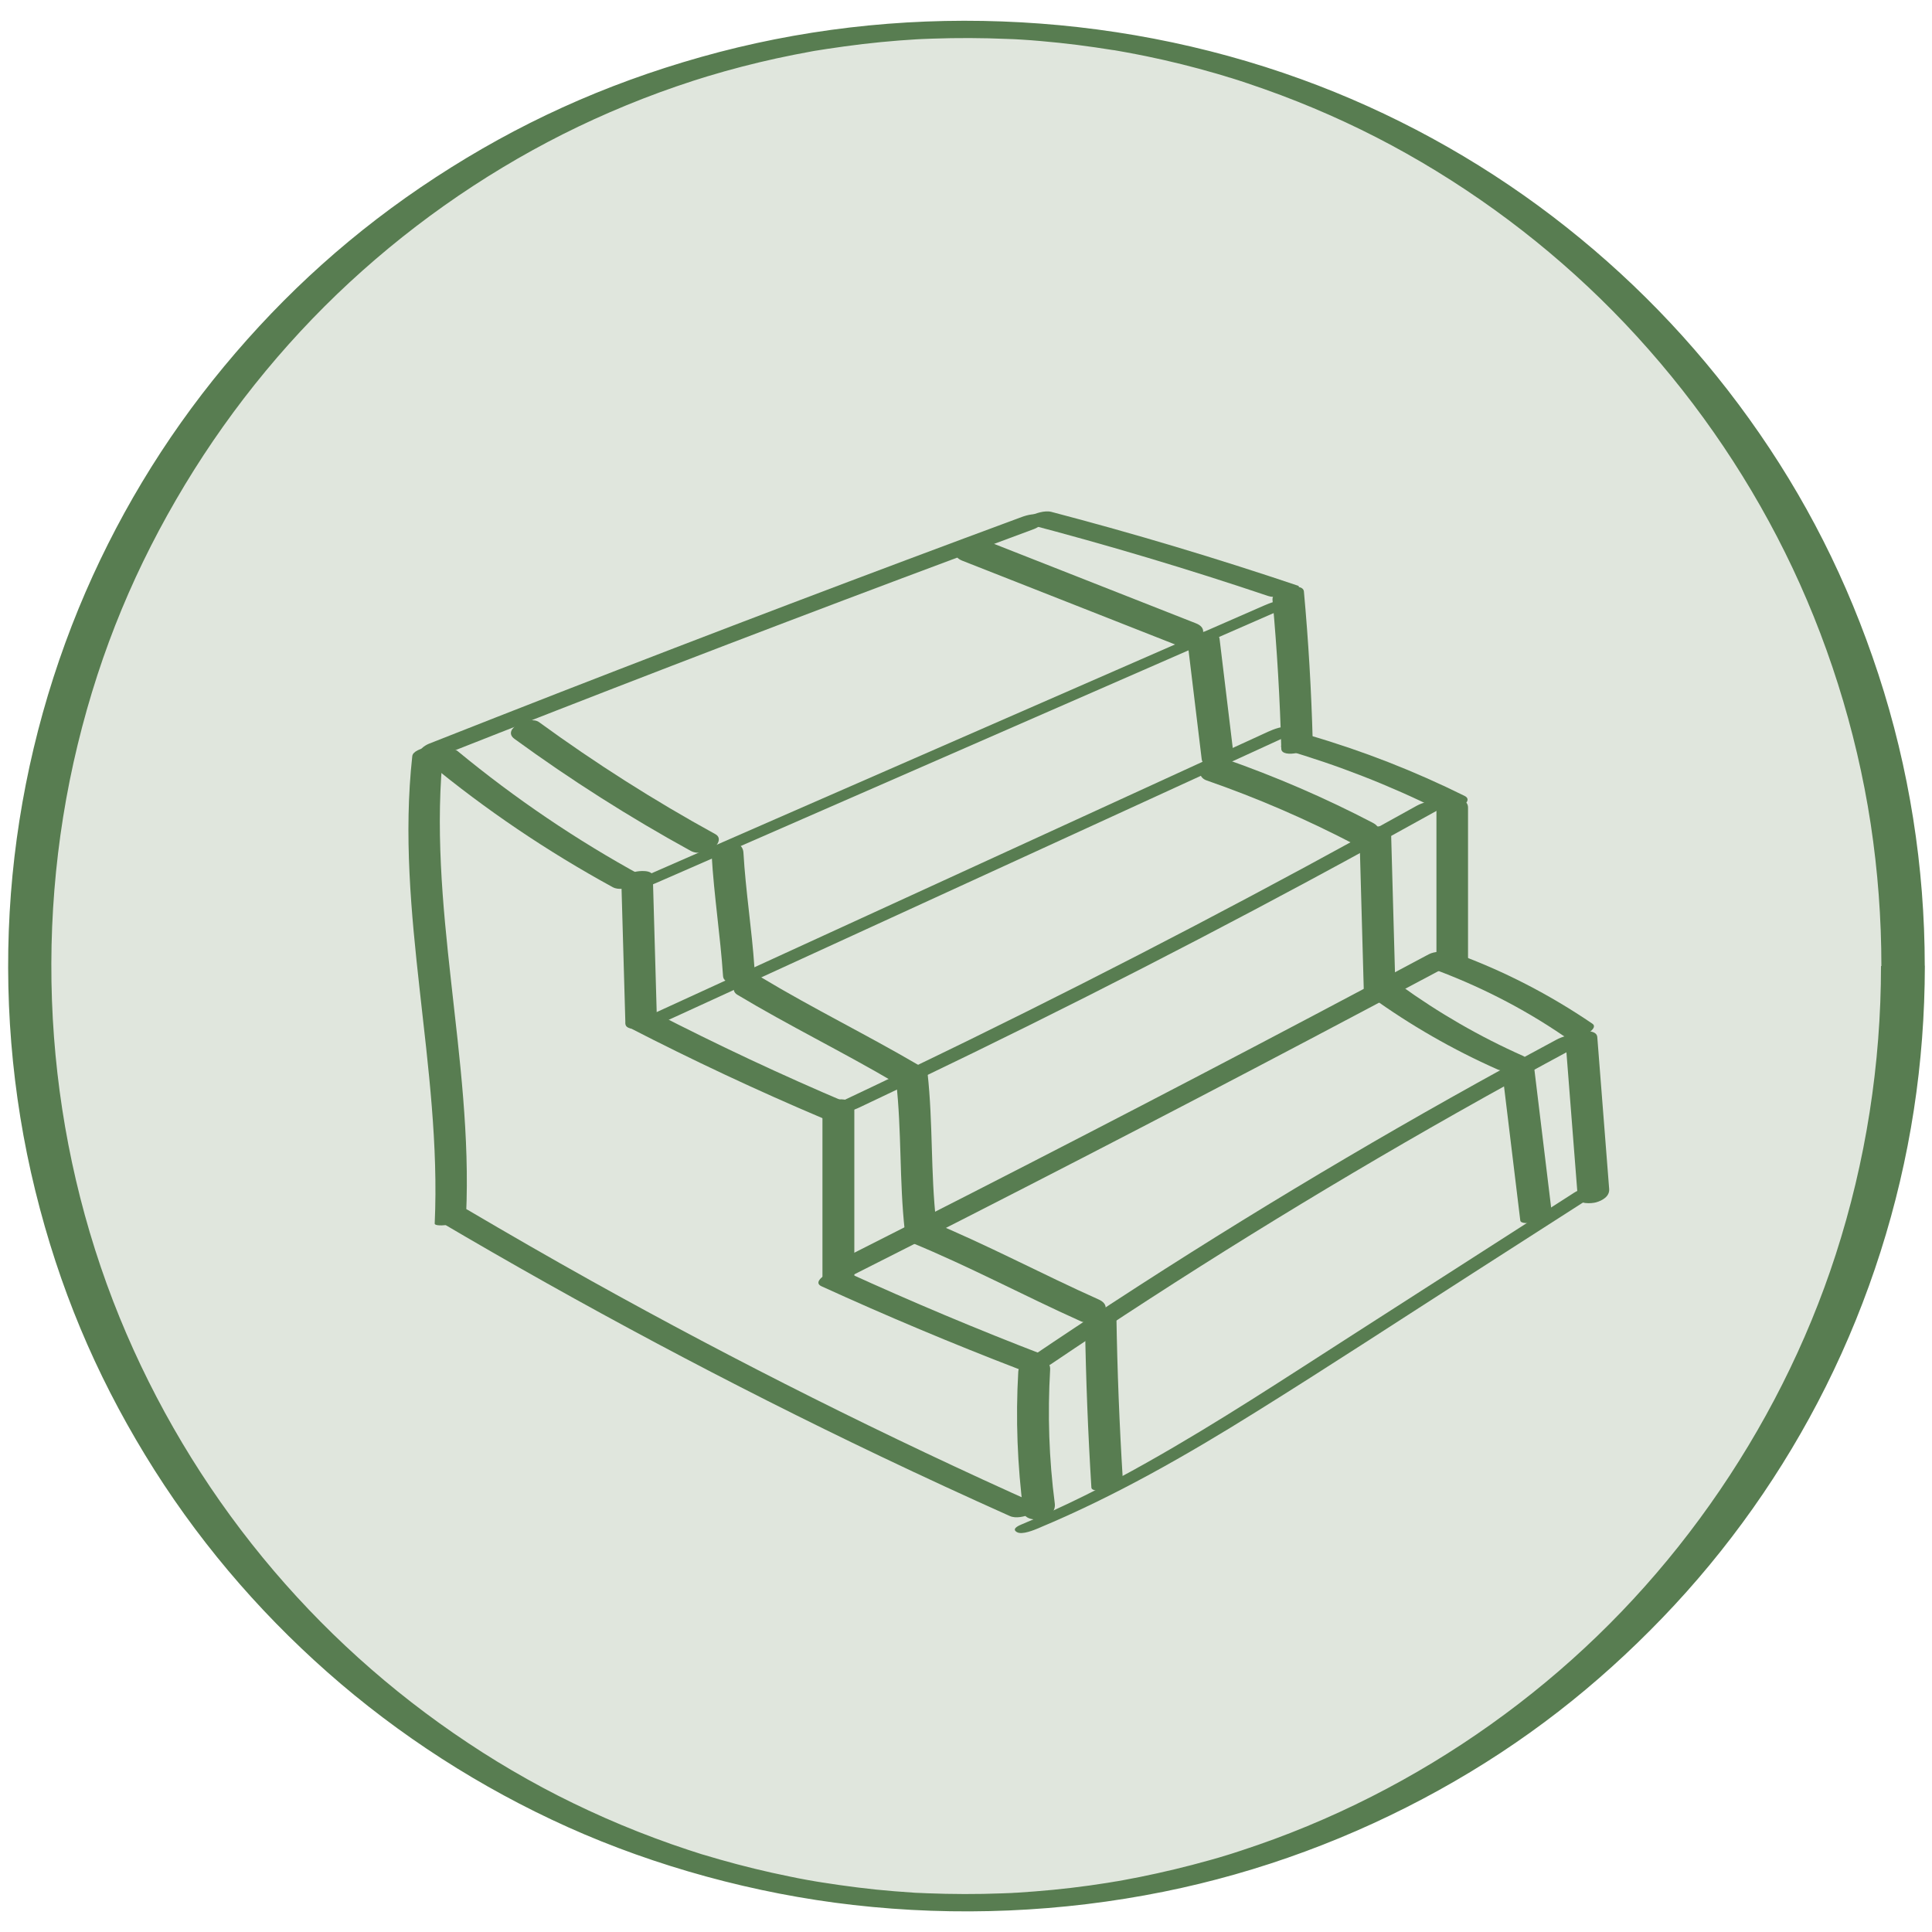 <?xml version="1.0" encoding="UTF-8" standalone="no"?>
<svg
   id="Layer_1"
   data-name="Layer 1"
   viewBox="0 0 200 200"
   version="1.1"
   xmlns="http://www.w3.org/2000/svg"
   xmlns:svg="http://www.w3.org/2000/svg">
  <defs
     id="defs1">
    <style
       id="style1">
      .cls-1 {
        fill: #587d51;
      }

      .cls-2 {
        fill: #e0e6dd;
      }
    </style>
  </defs>
  <g
     id="g1">
    <circle
       class="cls-2"
       cx="100"
       cy="100"
       r="96.96"
       id="circle1"
       clip-path="none" />
    <path
       class="cls-1"
       d="M194.72,100c0,10.13-1.57,20.24-4.69,29.88-2.98,9.21-7.42,17.96-13.01,25.86s-12.21,14.79-19.8,20.63-16.13,10.62-25.28,14c-1.15.42-2.31.83-3.48,1.21-.27.09-.53.17-.8.26-.03.01-.56.18-.19.06-.11.03-.21.07-.32.1-.64.2-1.29.39-1.94.57-2.39.67-4.81,1.25-7.24,1.74-.56.11-1.12.22-1.67.32-.17.03-.34.06-.5.09-.08.01-.64.11-.14.02-.34.06-.68.11-1.01.17-1.25.2-2.49.37-3.75.52s-2.52.27-3.79.37c-.61.05-1.22.09-1.82.13-.13,0-.55.03-.01,0-.17,0-.35.02-.52.03-.35.02-.7.03-1.05.04-2.58.1-5.16.09-7.74-.01-.29-.01-.58-.03-.87-.04.6.03,0,0-.1,0-.17,0-.35-.02-.52-.03-.64-.04-1.27-.09-1.91-.14-1.26-.1-2.53-.23-3.79-.39s-2.5-.33-3.74-.53c-.08-.01-.64-.11-.14-.02-.14-.02-.28-.05-.42-.07-.31-.05-.62-.11-.92-.16-.61-.11-1.23-.23-1.84-.36-2.43-.49-4.84-1.08-7.23-1.76-.59-.17-1.18-.34-1.77-.52.33.1-.03,0-.11-.03-.13-.04-.27-.08-.4-.13-.32-.1-.64-.2-.96-.31-1.16-.38-2.32-.79-3.47-1.22-2.31-.86-4.59-1.81-6.83-2.85s-4.19-2.03-6.35-3.24-4.17-2.44-6.18-3.78c-7.98-5.3-15.15-11.77-21.22-19.17-6.14-7.48-11.15-15.88-14.81-24.84-3.77-9.24-6.05-19.08-6.8-29.04-.76-10.14.05-20.39,2.45-30.27s6.07-18.57,11.11-26.92c4.98-8.24,11.18-15.75,18.37-22.15,3.59-3.2,7.43-6.14,11.46-8.77s8.15-4.91,12.51-6.9c2.22-1.01,4.48-1.94,6.77-2.78,1.15-.42,2.31-.82,3.48-1.2.27-.09.53-.17.8-.25.53-.17-.34.1.19-.06.16-.05.32-.1.48-.15.59-.18,1.18-.35,1.78-.52,2.39-.67,4.81-1.25,7.25-1.73.61-.12,1.23-.24,1.84-.35.11-.02.22-.04.34-.06.57-.1-.43.07.14-.02.34-.06.68-.11,1.01-.16,1.25-.19,2.5-.36,3.75-.51s2.53-.27,3.79-.37c.64-.05,1.27-.09,1.91-.13-.62.04.33-.02.45-.02.35-.02.7-.03,1.05-.04,2.58-.09,5.16-.08,7.74.03.17,0,.35.02.52.02.6.03-.49-.03.1,0,.29.02.58.03.87.05.67.04,1.33.09,1.99.15,1.26.11,2.52.24,3.78.4s2.49.34,3.74.54c.34.05-.49-.09.05,0,.17.03.34.06.51.09.28.05.56.1.84.15.67.12,1.34.26,2.01.39,2.43.5,4.84,1.1,7.22,1.79.27.08.54.16.81.24.16.05.32.1.48.15.06.02.34.1.03,0,.64.2,1.28.4,1.92.62,1.16.39,2.32.8,3.47,1.23,4.55,1.71,8.91,3.74,13.01,6.05,8.35,4.7,16,10.64,22.6,17.59,6.66,7.02,12.27,15.02,16.57,23.69s7.38,18.33,8.87,28.09c.74,4.87,1.11,9.8,1.11,14.73,0,.81,1.72.91,2.25.9s2.24-.08,2.24-.9c0-10.24-1.61-20.47-4.8-30.2s-7.58-18.36-13.36-26.42-12.59-15.03-20.35-20.96c-7.89-6.02-16.73-10.85-26.06-14.23-9.93-3.6-20.39-5.58-30.94-5.97s-21.07.83-31.17,3.68-19,6.93-27.46,12.45-15.64,12.02-21.91,19.58-11.34,16.01-15.06,25.06c-3.85,9.39-6.23,19.37-7.01,29.49-.79,10.3.05,20.73,2.52,30.77s6.21,18.88,11.36,27.35,11.52,16,18.9,22.52,15.84,11.96,24.87,16.02,19.35,6.9,29.53,8.06c10.7,1.22,21.59.76,32.15-1.37,9.96-2.01,19.58-5.58,28.47-10.5s16.38-10.81,23.17-17.86,12.53-15.17,16.91-23.94c4.49-8.99,7.58-18.69,9.11-28.62.76-4.93,1.13-9.91,1.14-14.9,0-.81-1.72-.91-2.25-.9s-2.24.08-2.24.9Z"
       id="path1"
       clip-path="none" />
  </g>
  <g
     id="g34">
    <path
       class="cls-1"
       d="M42.68,78.27c-1.79,16.2,3.06,32.19,2.32,48.39-.02.46,3.21.07,3.25-.87.74-16.2-4.11-32.19-2.32-48.39.04-.39-3.14-.1-3.25.87h0Z"
       id="path2"
       clip-path="none" />
    <path
       class="cls-1"
       d="M45.35,126.36c14.9,8.79,30.18,16.94,45.79,24.39,4.44,2.12,8.91,4.18,13.4,6.19.64.28,1.48.06,2.1-.17.13-.05,1.49-.71.96-.95-15.79-7.06-31.28-14.81-46.39-23.23-4.3-2.4-8.56-4.85-12.8-7.35-.57-.34-1.53-.04-2.1.17-.17.06-1.47.65-.96.95h0Z"
       id="path3"
       clip-path="none" />
    <path
       class="cls-1"
       d="M107.56,158.17c7.86-3.28,15.27-7.52,22.48-12.02,7.54-4.7,14.98-9.57,22.46-14.37,4.31-2.76,8.61-5.53,12.92-8.29.54-.35.39-.56-.17-.64-.68-.09-1.73.25-2.3.62-7.5,4.81-15,9.63-22.5,14.44s-14.28,9.3-21.7,13.48c-4.23,2.39-8.57,4.57-13.05,6.44-.41.17-.96.48-.42.78s1.78-.23,2.27-.43h0Z"
       id="path4"
       clip-path="none" />
    <path
       class="cls-1"
       d="M166.58,123.08c-.41-5.24-.82-10.49-1.23-15.73-.06-.75-1.43-.64-1.88-.52-.66.18-1.43.62-1.37,1.39.41,5.24.82,10.49,1.23,15.73.06.75,1.43.64,1.88.52.66-.18,1.43-.62,1.37-1.39h0Z"
       id="path5"
       clip-path="none" />
    <path
       class="cls-1"
       d="M105.41,142.01c-.28,4.84-.09,9.69.53,14.49.11.82,1.35.9,1.94.74.76-.2,1.42-.79,1.31-1.61-.6-4.59-.75-9.22-.48-13.84.1-1.75-3.21-1.34-3.3.21h0Z"
       id="path6"
       clip-path="none" />
    <path
       class="cls-1"
       d="M45.69,78.23c15.84-6.26,31.74-12.38,47.69-18.37,4.55-1.71,9.1-3.4,13.65-5.09.44-.16,1.31-.7.88-1.25s-1.66-.18-2.14,0c-15.98,5.91-31.9,11.96-47.78,18.14-4.52,1.76-9.04,3.54-13.56,5.32-.43.17-1.31.7-.88,1.25s1.67.19,2.14,0h0Z"
       id="path7"
       clip-path="none" />
    <path
       class="cls-1"
       d="M106.15,54.19c8.46,2.21,16.85,4.72,25.14,7.51.65.22,1.46,0,2.08-.22.11-.04,1.46-.69.99-.85-8.42-2.84-16.93-5.39-25.52-7.64-.69-.18-1.65.15-2.27.44-.28.13-1.11.59-.42.77h0Z"
       id="path8"
       clip-path="none" />
    <path
       class="cls-1"
       d="M131.73,62.1c.47,5.13.77,10.28.91,15.43.03,1,3.29.37,3.25-.87-.14-5.15-.44-10.3-.91-15.43-.09-1.04-3.36-.35-3.25.87h0Z"
       id="path9"
       clip-path="none" />
    <path
       class="cls-1"
       d="M132.95,77.59c5.53,1.61,10.9,3.71,16.05,6.27.66.33,1.7,0,2.29-.34.43-.25.99-.8.32-1.13-5.16-2.56-10.53-4.66-16.05-6.27-.75-.22-1.62-.05-2.29.34-.33.19-1.08.91-.32,1.13h0Z"
       id="path10"
       clip-path="none" />
    <path
       class="cls-1"
       d="M148.7,83.94c0,5.27,0,10.53,0,15.8,0,.76.82.92,1.45.85.53-.05,1.82-.46,1.82-1.19,0-5.27,0-10.53,0-15.8,0-.76-.82-.92-1.45-.85-.53.05-1.82.46-1.82,1.19h0Z"
       id="path11"
       clip-path="none" />
    <path
       class="cls-1"
       d="M148.04,100.19c4.86,1.76,9.51,4.11,13.78,7.02.62.42,1.49.27,2.14,0,.26-.11,1.49-.83.88-1.24-4.42-3.01-9.18-5.47-14.21-7.3-.73-.27-1.64-.07-2.3.32-.37.22-1.05.93-.3,1.2h0Z"
       id="path12"
       clip-path="none" />
    <path
       class="cls-1"
       d="M44.32,78.91c5.94,4.91,12.34,9.23,19.11,12.93.62.34,1.49.12,2.11-.12.17-.06,1.5-.73.94-1.04-6.77-3.69-13.16-8.02-19.11-12.93-.73-.61-3.67.65-3.05,1.16h0Z"
       id="path13"
       clip-path="none" />
    <path
       class="cls-1"
       d="M64.33,91.58c.14,4.8.27,9.6.41,14.39.02.71,1.47.56,1.86.45.64-.17,1.41-.57,1.39-1.32-.14-4.8-.27-9.6-.41-14.39-.02-.71-1.47-.56-1.86-.45-.64.17-1.41.57-1.39,1.32h0Z"
       id="path14"
       clip-path="none" />
    <path
       class="cls-1"
       d="M65.11,106.36c6.56,3.38,13.25,6.52,20.05,9.4.71.3,1.67.1,2.3-.3.41-.26,1.02-.97.28-1.28-6.8-2.88-13.49-6.02-20.05-9.4-.67-.35-1.7-.08-2.3.3-.45.28-.97.92-.28,1.28h0Z"
       id="path15"
       clip-path="none" />
    <path
       class="cls-1"
       d="M85.14,115.14v17.2c0,1.72,3.3,1.25,3.3-.24v-17.2c0-1.72-3.3-1.25-3.3.24h0Z"
       id="path16"
       clip-path="none" />
    <path
       class="cls-1"
       d="M85.03,133.15c6.73,3.07,13.55,5.94,20.45,8.59.7.27,1.67.02,2.29-.34.37-.22,1.05-.84.33-1.12-6.9-2.65-13.72-5.52-20.45-8.59-.67-.3-1.7,0-2.29.34-.41.24-1.01.8-.33,1.12h0Z"
       id="path17"
       clip-path="none" />
    <path
       class="cls-1"
       d="M108.72,141.27c13.66-9.24,27.69-17.93,42.05-26.05,4.08-2.31,8.19-4.57,12.32-6.79.49-.27.91-.76.32-1.14s-1.76.05-2.29.34c-14.71,7.89-29.1,16.36-43.13,25.41-3.97,2.56-7.92,5.18-11.84,7.83-.59.4-.3.89.27,1.01.77.17,1.67-.19,2.3-.62h0Z"
       id="path18"
       clip-path="none" />
    <path
       class="cls-1"
       d="M88.34,131.97c15.87-8.01,31.66-16.16,47.38-24.45,4.51-2.38,9.02-4.77,13.52-7.17.49-.26,1.3-.81.83-1.45-.42-.57-1.66-.39-2.17-.11-15.68,8.37-31.43,16.6-47.26,24.69-4.54,2.32-9.09,4.63-13.64,6.93-.5.25-1.29.82-.83,1.45.43.58,1.65.38,2.17.11h0Z"
       id="path19"
       clip-path="none" />
    <path
       class="cls-1"
       d="M88.97,114.64c15.75-7.43,31.3-15.27,46.63-23.52,4.35-2.34,8.68-4.72,13-7.12.44-.24.96-.64.36-.98-.55-.32-1.8.11-2.28.38-15.21,8.48-30.64,16.56-46.27,24.22-4.44,2.17-8.89,4.31-13.36,6.42-.46.22-.94.65-.36.98s1.76-.13,2.28-.38h0Z"
       id="path20"
       clip-path="none" />
    <path
       class="cls-1"
       d="M68.9,105.72c16.68-7.65,33.35-15.29,50.03-22.94,4.75-2.18,9.51-4.36,14.26-6.54.44-.2.96-.58.38-.9s-1.77.17-2.28.4c-16.68,7.65-33.35,15.29-50.03,22.94-4.75,2.18-9.51,4.36-14.26,6.54-.44.2-.96.58-.38.9s1.77-.17,2.28-.4h0Z"
       id="path21"
       clip-path="none" />
    <path
       class="cls-1"
       d="M67.89,91.42c16.82-7.35,33.64-14.7,50.46-22.05,4.79-2.1,9.59-4.19,14.38-6.29.41-.18.97-.52.41-.82s-1.77.2-2.27.42c-16.82,7.35-33.64,14.7-50.46,22.05l-14.38,6.29c-.41.18-.97.52-.41.82s1.77-.2,2.27-.42h0Z"
       id="path22"
       clip-path="none" />
    <path
       class="cls-1"
       d="M53.26,76.49c5.83,4.25,11.92,8.12,18.24,11.59.7.38,1.68.19,2.32-.25.48-.33.93-1.1.23-1.48-6.32-3.47-12.41-7.34-18.24-11.59-1.01-.74-3.95.71-2.55,1.73h0Z"
       id="path23"
       clip-path="none" />
    <path
       class="cls-1"
       d="M73.67,88.51c.24,4.19.9,8.35,1.18,12.54.05.8,1.4.81,1.92.67.76-.2,1.38-.73,1.33-1.54-.27-3.98-.91-7.93-1.14-11.92-.05-.8-.76-1.11-1.5-1.06-.59.04-1.84.52-1.79,1.31h0Z"
       id="path24"
       clip-path="none" />
    <path
       class="cls-1"
       d="M76.32,102.97c5.31,3.19,10.89,5.91,16.23,9.05.69.4,1.69.2,2.32-.24.5-.35.91-1.11.22-1.52-5.34-3.13-10.92-5.86-16.23-9.05-.68-.41-1.7-.2-2.32.24-.5.35-.9,1.1-.22,1.52h0Z"
       id="path25"
       clip-path="none" />
    <path
       class="cls-1"
       d="M92.77,111.96c.58,5.12.32,10.3.89,15.42.06.55,3.34-.07,3.25-.87-.58-5.12-.32-10.3-.89-15.42-.06-.55-3.34.07-3.25.87h0Z"
       id="path26"
       clip-path="none" />
    <path
       class="cls-1"
       d="M94.36,128.64c5.96,2.45,11.65,5.5,17.53,8.14,1.41.63,3.76-1.4,1.86-2.25-5.88-2.63-11.57-5.68-17.53-8.14-.75-.31-1.8,0-2.3.62s-.27,1.34.44,1.63h0Z"
       id="path27"
       clip-path="none" />
    <path
       class="cls-1"
       d="M99.63,58.05c7.44,2.93,14.89,5.86,22.33,8.79,1.48.58,3.79-1.55,1.85-2.31-7.44-2.93-14.89-5.86-22.33-8.79-1.48-.58-3.79,1.55-1.85,2.31h0Z"
       id="path28"
       clip-path="none" />
    <path
       class="cls-1"
       d="M123,67.01c.47,3.86.93,7.72,1.4,11.59.1.8,1.37.82,1.92.67.72-.19,1.43-.73,1.33-1.54-.47-3.86-.93-7.72-1.4-11.59-.1-.8-1.37-.82-1.92-.67-.72.19-1.43.73-1.33,1.54h0Z"
       id="path29"
       clip-path="none" />
    <path
       class="cls-1"
       d="M124.91,80.79c5.27,1.83,10.39,4.05,15.33,6.63,1.38.72,3.7-1.29,1.86-2.25-4.94-2.58-10.07-4.79-15.33-6.63-.77-.27-1.78-.03-2.3.62-.48.59-.3,1.38.44,1.63h0Z"
       id="path30"
       clip-path="none" />
    <path
       class="cls-1"
       d="M140.74,86.75c.15,5.27.29,10.54.44,15.81.02.75.8.91,1.44.84.51-.05,1.85-.46,1.83-1.19-.15-5.27-.29-10.54-.44-15.81-.02-.75-.8-.91-1.44-.84-.51.05-1.85.46-1.83,1.19h0Z"
       id="path31"
       clip-path="none" />
    <path
       class="cls-1"
       d="M141.9,103.17c4.1,2.96,8.5,5.49,13.13,7.54.66.29,1.69-.05,2.29-.37.4-.22,1.02-.73.35-1.03-4.48-1.99-8.74-4.45-12.72-7.33-.56-.41-1.54-.14-2.12.09-.23.09-1.46.7-.93,1.09h0Z"
       id="path32"
       clip-path="none" />
    <path
       class="cls-1"
       d="M155.55,111.26c.61,5.03,1.22,10.06,1.83,15.09.08.65,3.36,0,3.25-.87-.61-5.03-1.22-10.06-1.83-15.09-.08-.65-3.36,0-3.25.87h0Z"
       id="path33"
       clip-path="none" />
    <path
       class="cls-1"
       d="M112.32,137.09c.09,5.64.31,11.27.66,16.9.04.72,3.31.14,3.25-.87-.35-5.63-.57-11.26-.66-16.9-.01-.68-3.27-.16-3.25.87h0Z"
       id="path34"
       clip-path="none" />
  </g>
</svg>
